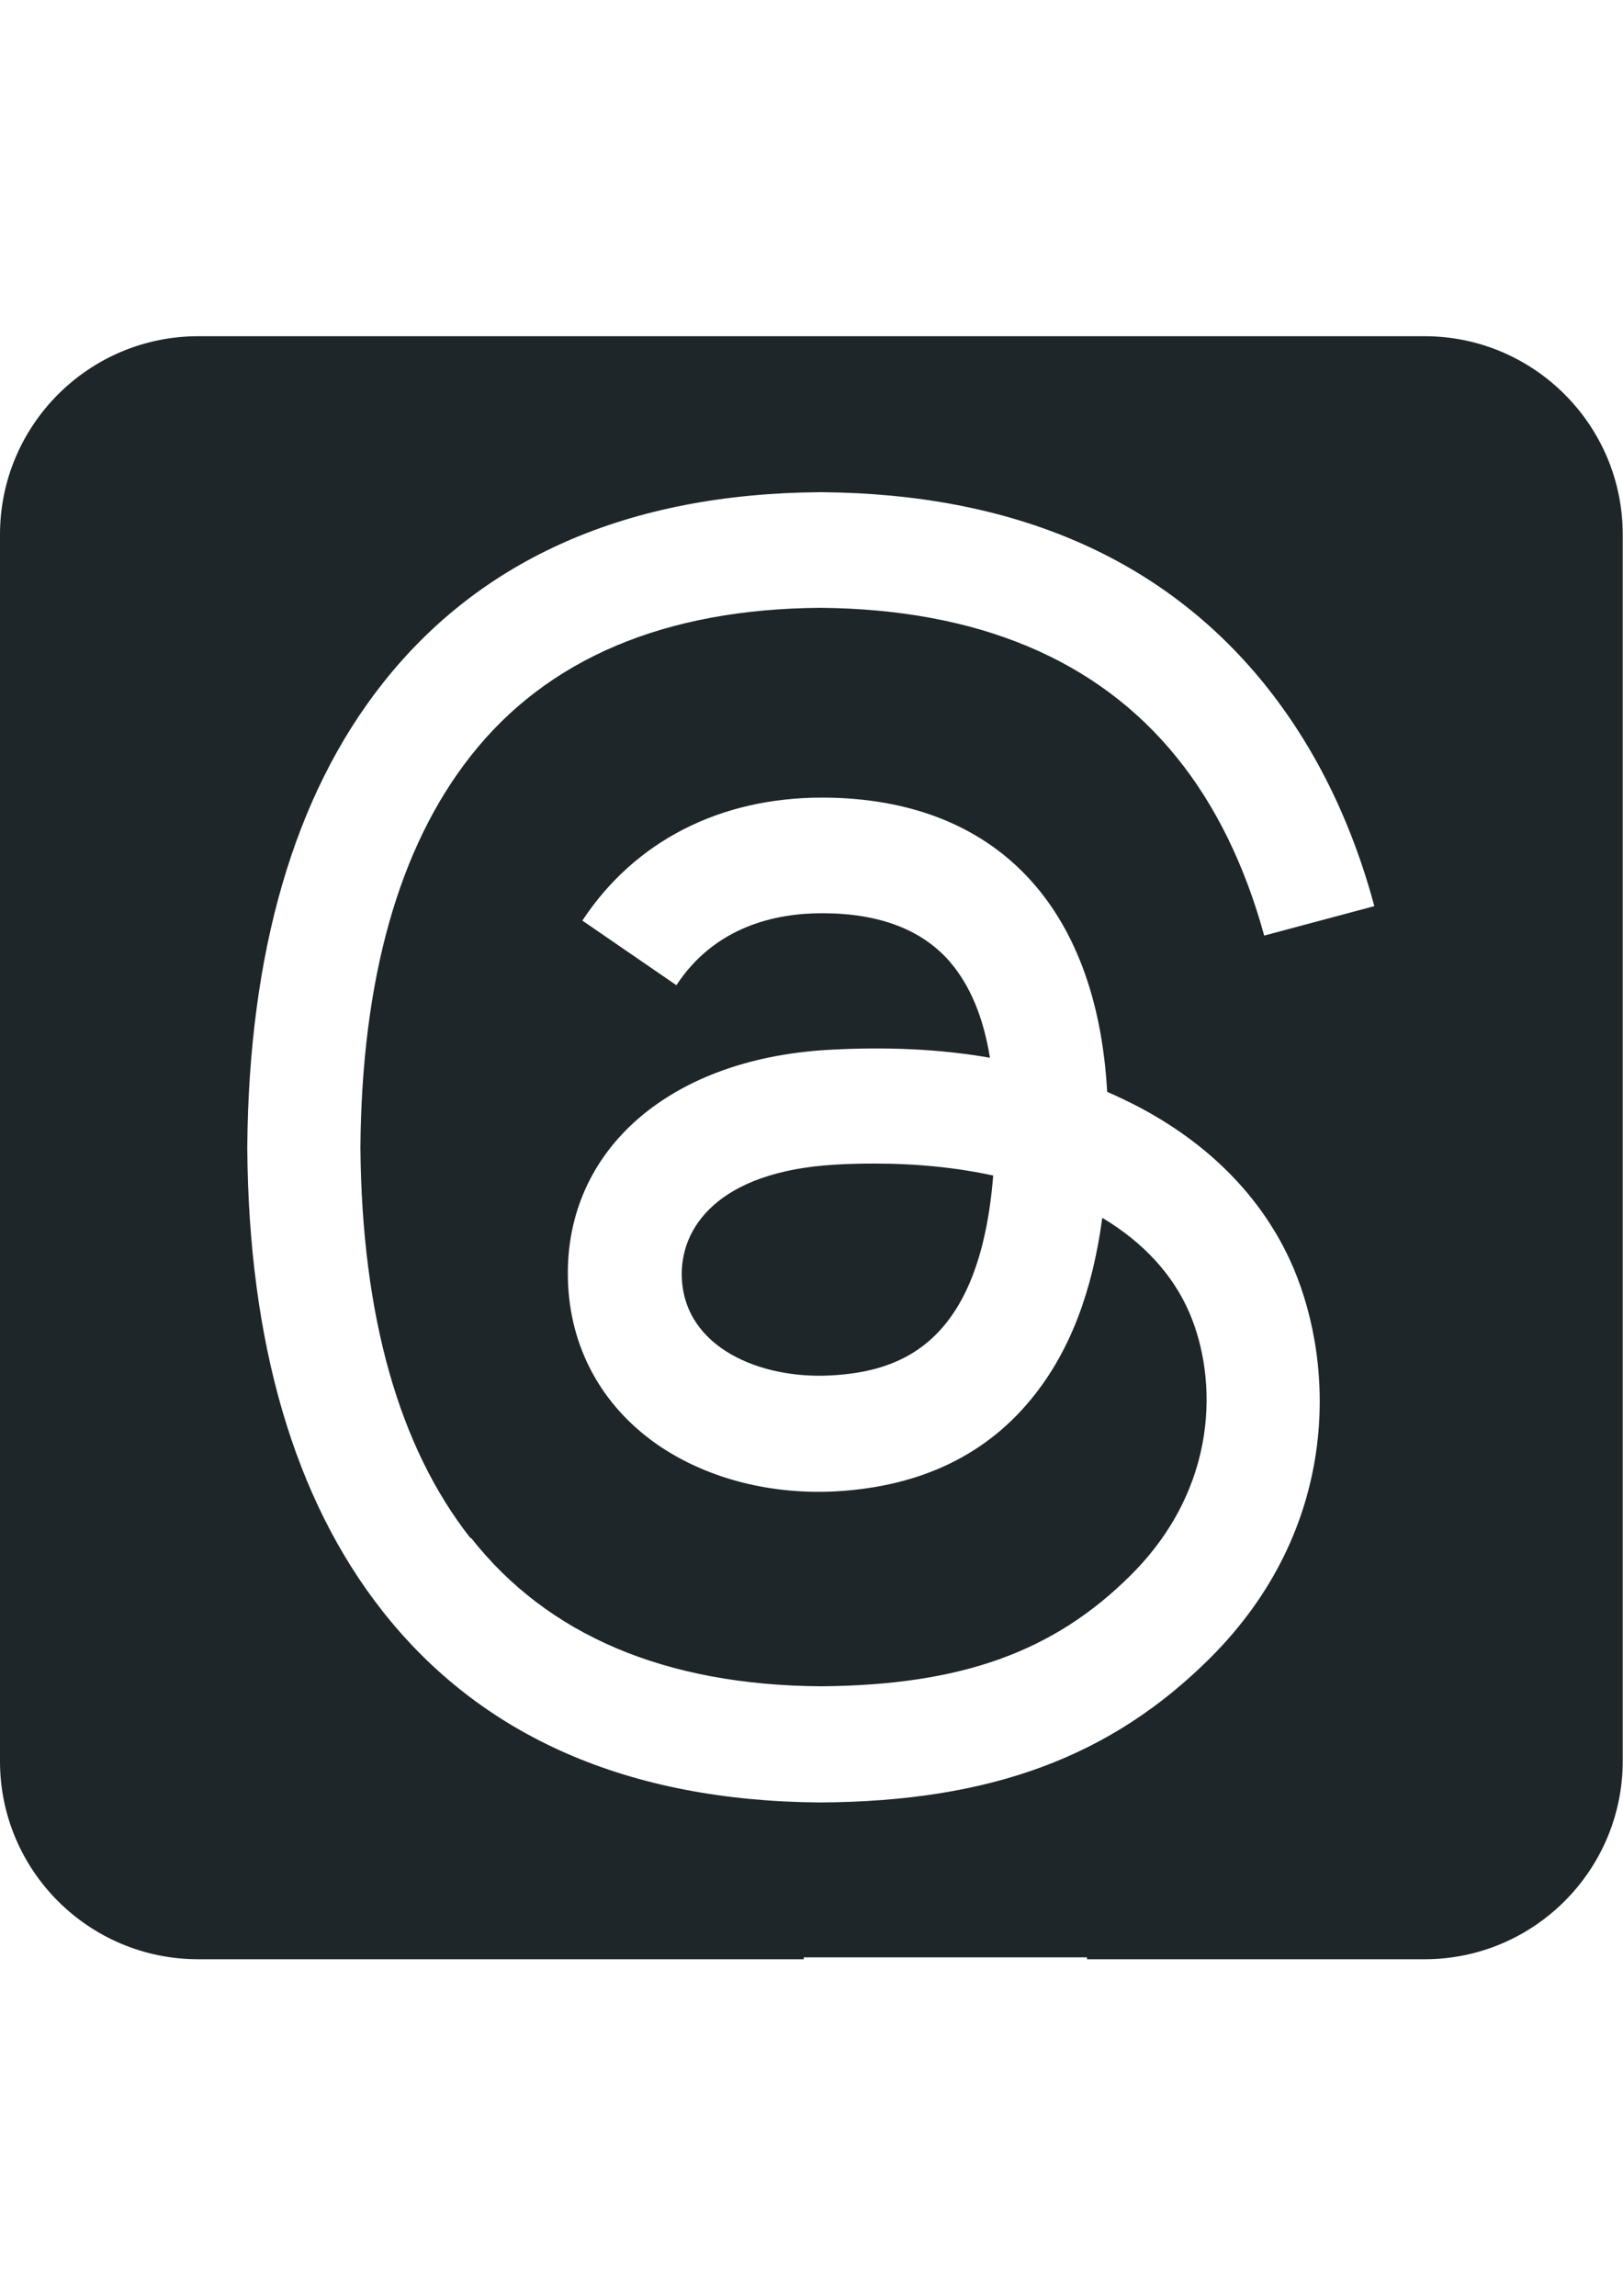 <?xml version="1.0" encoding="UTF-8"?>
<svg id="Ebene_1" data-name="Ebene 1" xmlns="http://www.w3.org/2000/svg" xmlns:serif="http://www.serif.com/" version="1.1" viewBox="0 0 595.3 841.9">
  <defs>
    <style>
      .cls-1 {
        fill: #1f262a;
        fill-rule: evenodd;
        stroke-width: 0px;
      }
    </style>
  </defs>
  <path class="cls-1" d="M306.3,427.1c-43,2.5-57.2,23.3-56.2,41.9,1.3,25.1,28.5,36.8,54.6,35.4,25.6-1.4,54.6-11.4,59.6-73.3-13.3-2.9-27.9-4.4-43.5-4.4-4.7,0-9.6.1-14.5.4Z"/>
  <path class="cls-1" d="M522.5,123.3H72.7C32.6,123.3,0,155.9,0,196v449.9c0,40.1,32.6,72.6,72.7,72.6h222.1v-.7h103.9v.7h123.8c40.1,0,72.7-32.6,72.7-72.7V196c0-40.1-32.6-72.7-72.7-72.7ZM172.8,564c28.1,35.7,71.2,54,128.3,54.4,51.5-.4,85.5-12.6,113.8-40.9,32.3-32.3,31.7-71.9,21.4-96-6.1-14.2-17.1-26-32-34.9-3.6,27-11.8,48.4-24.8,64.9-17.1,21.8-41.5,33.6-72.7,35.4-23.6,1.3-46.3-4.4-64-16-20.9-13.8-33.1-34.9-34.4-59.4-2.6-48.3,35.8-83.1,95.4-86.5,21.2-1.2,41-.3,59.3,2.9-2.4-14.9-7.3-26.6-14.7-35.2-10.1-11.7-25.7-17.7-46.3-17.8h-.6c-16.6,0-39.1,4.6-53.4,26.4l-34.5-23.7c19.2-29.1,50.4-45.1,87.9-45.1h.8c62.7.4,100,39.5,103.8,107.9,2.1.9,4.2,1.9,6.3,2.9,29.3,14,50.7,35.3,61.9,61.4,15.6,36.5,17.1,95.9-30.4,143.3-36.3,36.2-80.3,52.6-142.8,53h-.3c-70.3-.5-124.3-24.1-160.6-70.3-32.3-41.1-49-98.2-49.5-169.8v-.3c.6-71.6,17.2-128.8,49.5-169.8,36.3-46.1,90.3-69.8,160.6-70.3h.3c70.4.5,125,24,162.4,70,18.4,22.7,32,50,40.6,81.8l-40.4,10.8c-7.1-25.8-17.9-47.9-32.2-65.5-29.1-35.9-73.1-54.2-130.6-54.7-57.1.4-100.3,18.7-128.3,54.4-26.3,33.4-39.9,81.7-40.4,143.4.5,61.8,14.1,110,40.4,143.4Z"/>
</svg>
